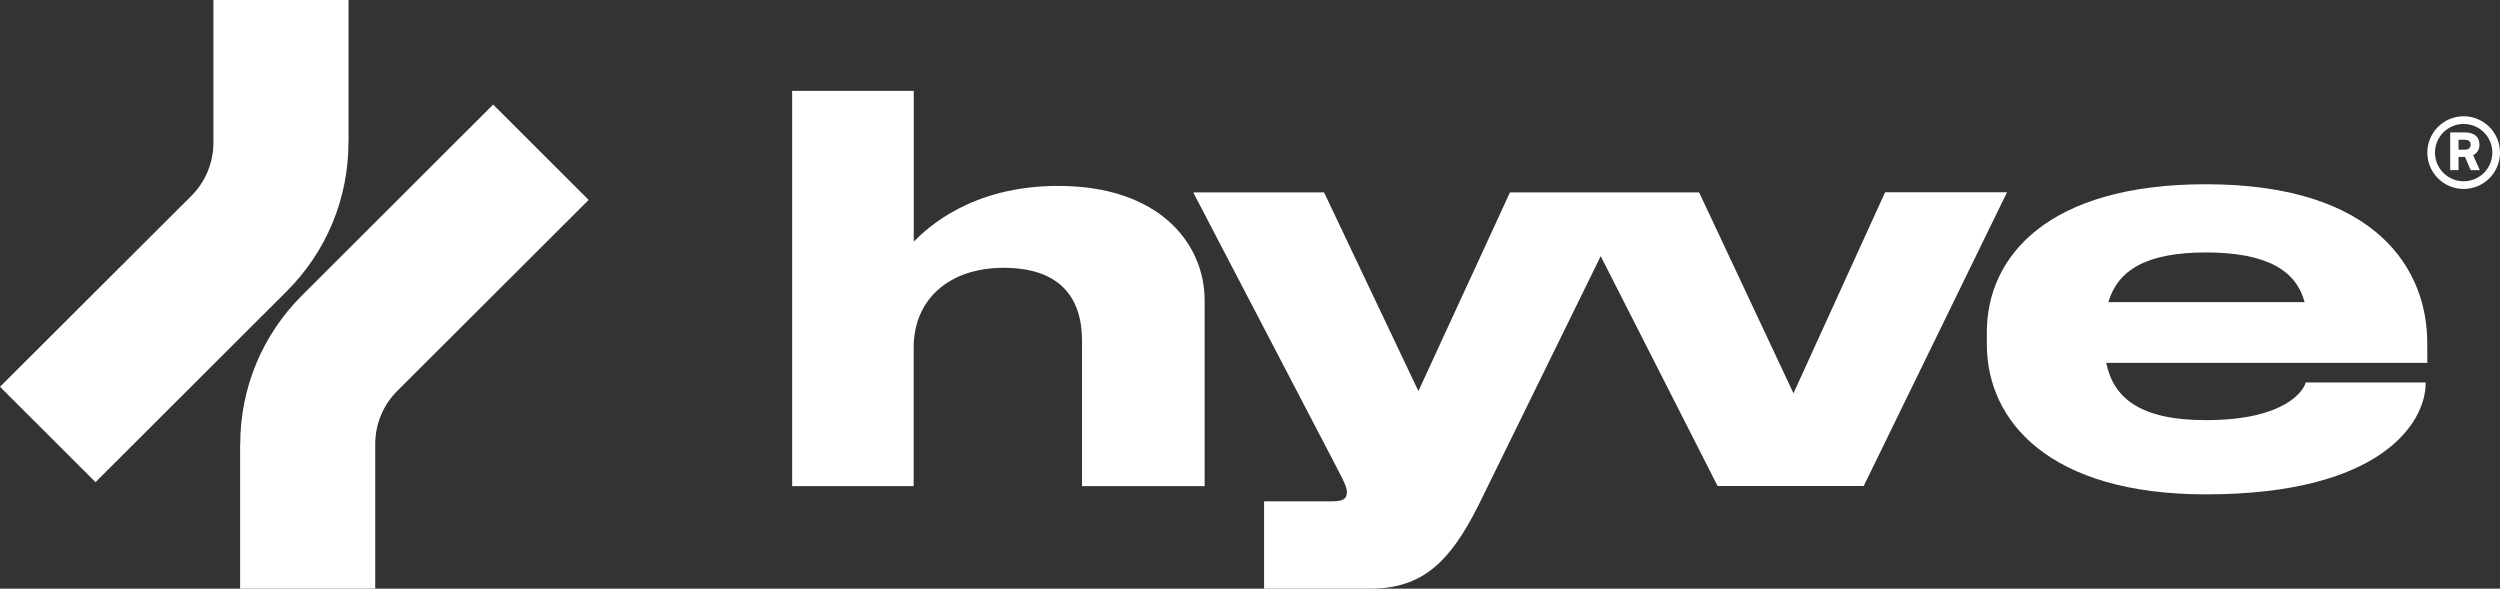 <svg xmlns="http://www.w3.org/2000/svg" fill="none" viewBox="0 0 688 162" height="162" width="688">
<rect x="0" y="0" width="688" height="162" fill="#333333" stroke="none"/>
<path fill="white" d="M291.212 51.161C267.207 51.161 255.051 62.877 251.466 66.493V25H218V133.781H251.44V95.629C251.44 82.411 261.18 73.701 276.183 73.701C291.187 73.701 297.773 81.367 297.773 93.821V133.781H331.518V82.691C331.518 67.079 319.134 51.161 291.212 51.161Z"></path>
<path fill="white" d="M518.764 52.944L493.563 108.236L467.599 52.944H415.544L390.344 107.625L364.38 52.944H328.371L366.923 126.854C367.1 127.199 367.271 127.531 367.437 127.85C367.548 128.065 367.657 128.275 367.763 128.479L368.067 129.062C369.739 132.271 370.661 134.042 370.661 135.411C370.661 137.066 369.923 137.958 366.77 137.958H347.876V162H377.12C391.666 162 399.168 154.334 406.822 139.155L440.517 70.492L472.685 133.755H512.89L552.331 52.919H518.739L518.764 52.944Z"></path>
<path fill="white" d="M667.975 94.279C667.975 74.592 654.471 50.703 607.07 50.703C563.407 50.703 546.776 70.696 546.776 91.427V94.738C546.776 115.928 564.018 136.048 607.07 136.048C655.234 136.048 667.542 116.361 667.542 105.409V105.256H634.534C634.077 107.217 629.27 115.622 607.07 115.622C588.608 115.622 581.59 109.306 579.631 99.857H668L667.975 94.279ZM580.216 83.15C582.759 74.592 590.261 69.473 607.07 69.473C624.032 69.473 631.966 74.592 634.229 83.15H580.216Z" clip-rule="evenodd" fill-rule="evenodd"></path>
<path fill="white" d="M674.296 46.815H676.592V43.185H678.363L679.936 46.815H682.444L680.602 42.695C681.764 42.106 682.345 41.153 682.345 39.808C682.345 37.664 680.9 36.444 678.349 36.444H674.296V46.815ZM676.592 41.195V38.462H678.349C679.369 38.462 679.922 38.939 679.922 39.808C679.922 40.691 679.341 41.195 678.335 41.195H676.592Z" clip-rule="evenodd" fill-rule="evenodd"></path>
<path fill="white" d="M688 42C688 47.523 683.523 52 678 52C672.477 52 668 47.523 668 42C668 36.477 672.477 32 678 32C683.523 32 688 36.477 688 42ZM685.889 42C685.889 46.357 682.357 49.889 678 49.889C673.643 49.889 670.111 46.357 670.111 42C670.111 37.643 673.643 34.111 678 34.111C682.357 34.111 685.889 37.643 685.889 42Z" clip-rule="evenodd" fill-rule="evenodd"></path>
<path fill="white" d="M66.079 162V122.26H66.111C66.111 106.806 72.15 92.241 83.115 81.293L135.715 28.776L162 55.019L109.367 107.536C105.426 111.471 103.265 116.707 103.265 122.26V162H66.079Z"></path>
<path fill="white" d="M95.921 1.62546e-06L95.921 39.207H95.889C95.889 54.661 89.85 69.226 78.885 80.174L26.285 132.691L0 106.448L52.633 53.931C56.574 49.996 58.735 44.76 58.735 39.207V0L95.921 1.62546e-06Z"></path>
</svg>
